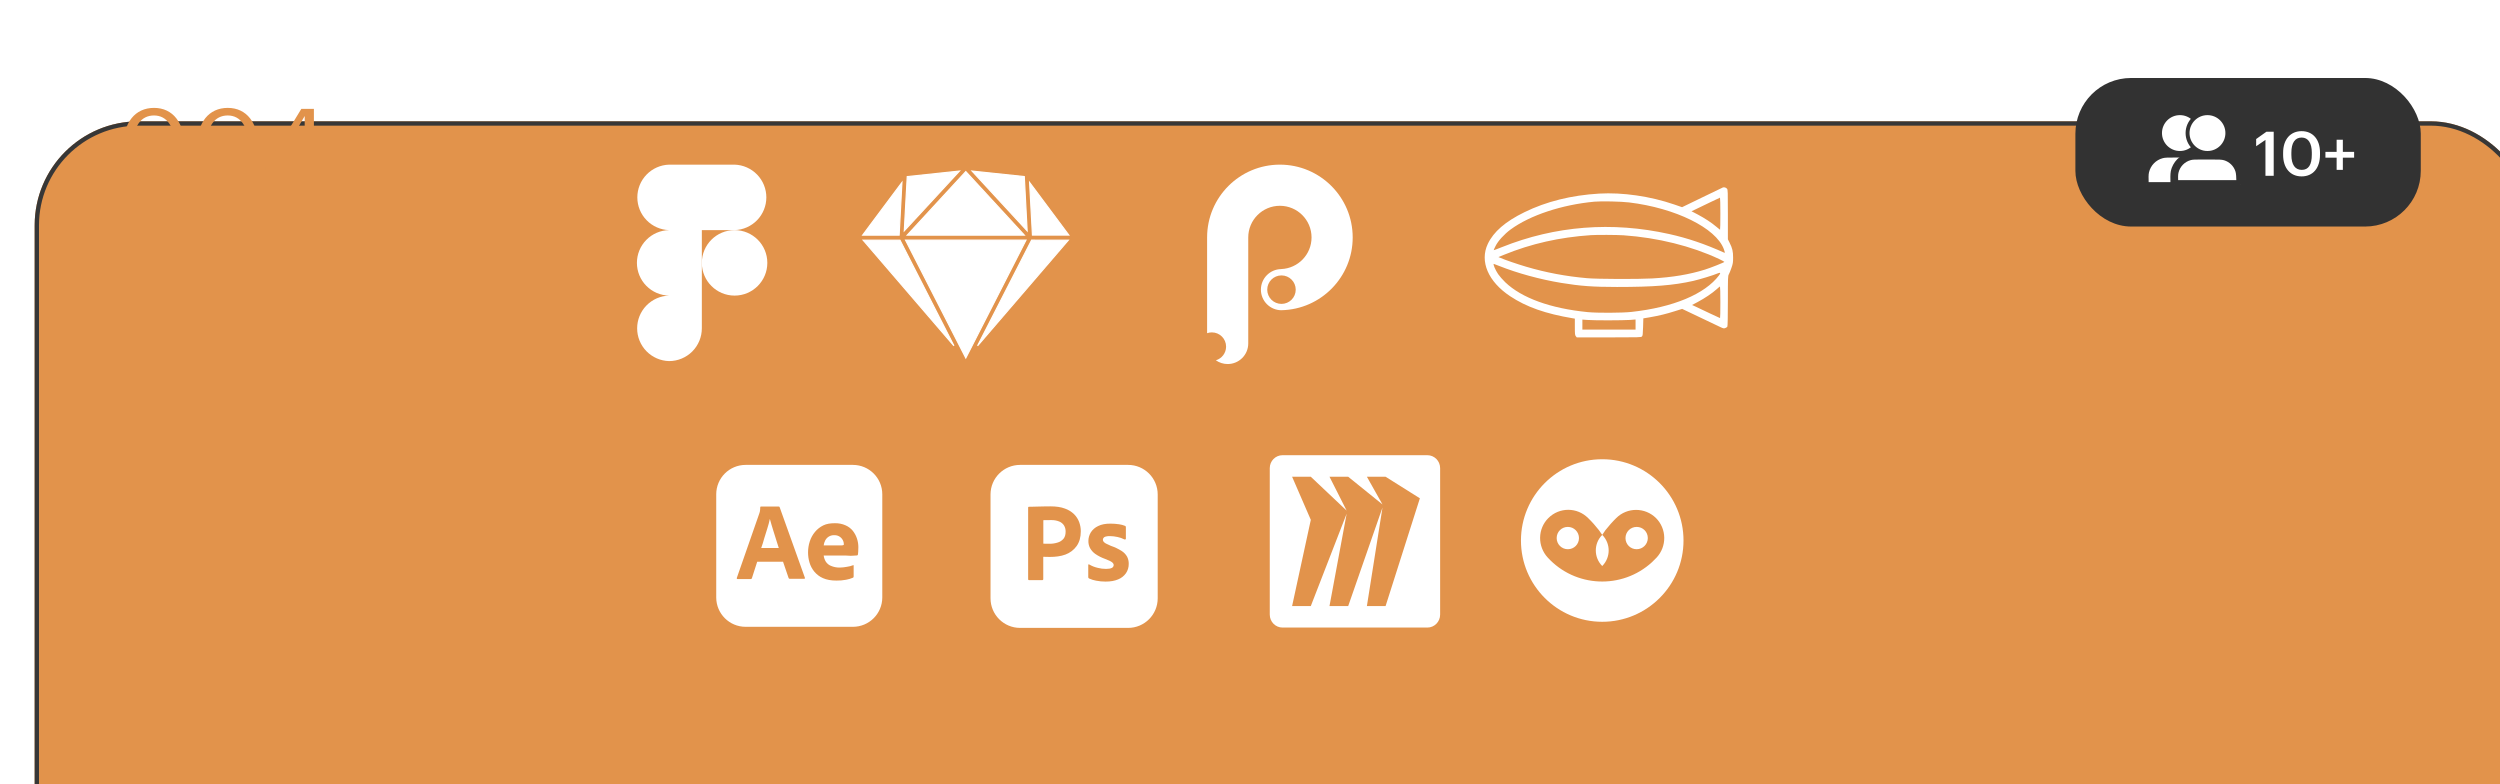 <?xml version="1.0" encoding="UTF-8"?> <svg xmlns="http://www.w3.org/2000/svg" width="577" height="181" viewBox="0 0 577 181" fill="none"> <g clip-path="url(#clip0_41_6477)"> <g filter="url(#filter0_d_41_6477)"> <rect width="577" height="181" rx="24" fill="#E2934B"></rect> <rect x="0.5" y="0.5" width="576" height="180" rx="23.5" stroke="#373737"></rect> </g> <path d="M35.6 41.425C32.625 41.425 30.725 39.075 30.725 34.55V33.55C30.725 29.15 32.525 26.65 35.55 26.65C38.575 26.65 40.325 29.35 40.325 33.5V34.5C40.325 39.025 38.725 41.425 35.6 41.425ZM35.6 43.225C40 43.225 42.525 39.725 42.525 34.525V33.525C42.525 28.425 39.95 24.9 35.55 24.9C31.175 24.9 28.5 28.3 28.5 33.575V34.575C28.5 39.775 31.325 43.225 35.6 43.225ZM52.617 41.425C49.642 41.425 47.742 39.075 47.742 34.55V33.55C47.742 29.15 49.542 26.65 52.567 26.65C55.592 26.65 57.342 29.35 57.342 33.5V34.5C57.342 39.025 55.742 41.425 52.617 41.425ZM52.617 43.225C57.017 43.225 59.542 39.725 59.542 34.525V33.525C59.542 28.425 56.967 24.9 52.567 24.9C48.192 24.9 45.517 28.3 45.517 33.575V34.575C45.517 39.775 48.342 43.225 52.617 43.225ZM70.323 43H72.448V39.25H74.923V37.475H72.448V25.125H69.548L61.373 38.55V39.25H70.323V43ZM64.123 37.475L70.323 26.775V37.475H64.123Z" fill="#E2934B"></path> <rect x="479" y="18" width="79.714" height="34.286" rx="12.857" fill="#323232"></rect> <path d="M522.867 40.571H524.771V30.411H523.08L520.721 32.088V33.751L522.867 32.287V40.571ZM531.25 39.207C529.73 39.207 528.849 38.042 528.849 35.74V35.228C528.849 32.969 529.687 31.747 531.222 31.747C532.742 31.747 533.566 33.054 533.566 35.214V35.712C533.566 38.014 532.813 39.207 531.25 39.207ZM531.207 40.713C533.865 40.713 535.456 38.767 535.456 35.712V35.2C535.456 32.145 533.779 30.269 531.207 30.269C528.65 30.269 526.944 32.159 526.944 35.243V35.754C526.944 38.809 528.621 40.713 531.207 40.713ZM539.295 39.207H540.73V36.394H543.331V35.058H540.73V32.244H539.295V35.058H536.709V36.394H539.295V39.207Z" fill="white"></path> <circle cx="503.124" cy="30.711" r="4.367" fill="white" stroke="#323232" stroke-width="0.454"></circle> <circle cx="509.483" cy="30.711" r="4.594" fill="white" stroke="#323232" stroke-width="0.908"></circle> <mask id="path-8-outside-1_41_6477" maskUnits="userSpaceOnUse" x="494.285" y="34.908" width="17" height="9" fill="black"> <rect fill="white" x="494.285" y="34.908" width="17" height="9"></rect> <path d="M495.461 42.485C495.422 41.027 495.403 40.298 495.539 39.698C495.945 37.918 497.312 36.514 499.081 36.061C499.676 35.908 500.406 35.908 501.864 35.908H503.973C505.684 35.908 506.54 35.908 507.24 36.124C508.739 36.585 509.925 37.739 510.426 39.225C510.66 39.919 510.683 40.774 510.728 42.485V42.485H495.461V42.485Z"></path> </mask> <path d="M495.461 42.485C495.422 41.027 495.403 40.298 495.539 39.698C495.945 37.918 497.312 36.514 499.081 36.061C499.676 35.908 500.406 35.908 501.864 35.908H503.973C505.684 35.908 506.54 35.908 507.24 36.124C508.739 36.585 509.925 37.739 510.426 39.225C510.66 39.919 510.683 40.774 510.728 42.485V42.485H495.461V42.485Z" fill="white"></path> <path d="M510.426 39.225L509.995 39.37L510.426 39.225ZM499.081 36.061L498.968 35.621L499.081 36.061ZM501.864 36.362H503.973V35.454H501.864V36.362ZM510.728 42.031H495.461V42.939H510.728V42.031ZM503.973 36.362C505.718 36.362 506.488 36.367 507.107 36.558L507.374 35.689C506.592 35.449 505.651 35.454 503.973 35.454V36.362ZM511.182 42.473C511.138 40.795 511.117 39.855 510.856 39.08L509.995 39.37C510.202 39.983 510.228 40.753 510.274 42.497L511.182 42.473ZM507.107 36.558C508.466 36.976 509.541 38.022 509.995 39.37L510.856 39.08C510.308 37.455 509.012 36.194 507.374 35.689L507.107 36.558ZM501.864 35.454C500.434 35.454 499.633 35.45 498.968 35.621L499.194 36.501C499.72 36.366 500.377 36.362 501.864 36.362V35.454ZM495.915 42.473C495.876 40.986 495.862 40.329 495.982 39.799L495.097 39.597C494.944 40.267 494.969 41.067 495.007 42.497L495.915 42.473ZM498.968 35.621C497.035 36.117 495.54 37.651 495.097 39.597L495.982 39.799C496.35 38.185 497.59 36.912 499.194 36.501L498.968 35.621Z" fill="#323232" mask="url(#path-8-outside-1_41_6477)"></path> <mask id="path-10-outside-2_41_6477" maskUnits="userSpaceOnUse" x="500.645" y="34.908" width="18" height="9" fill="black"> <rect fill="white" x="500.645" y="34.908" width="18" height="9"></rect> <path d="M501.821 42.485C501.782 41.027 501.762 40.298 501.899 39.698C502.305 37.918 503.672 36.514 505.44 36.061C506.036 35.908 506.765 35.908 508.223 35.908H510.333C512.044 35.908 512.899 35.908 513.6 36.124C515.098 36.585 516.284 37.739 516.785 39.225C517.019 39.919 517.042 40.774 517.088 42.485V42.485H501.821V42.485Z"></path> </mask> <path d="M501.821 42.485C501.782 41.027 501.762 40.298 501.899 39.698C502.305 37.918 503.672 36.514 505.44 36.061C506.036 35.908 506.765 35.908 508.223 35.908H510.333C512.044 35.908 512.899 35.908 513.6 36.124C515.098 36.585 516.284 37.739 516.785 39.225C517.019 39.919 517.042 40.774 517.088 42.485V42.485H501.821V42.485Z" fill="white"></path> <path d="M516.785 39.225L515.924 39.515L516.785 39.225ZM505.44 36.061L505.214 35.181L505.44 36.061ZM508.223 36.817H510.333V35H508.223V36.817ZM517.088 41.576H501.821V43.393H517.088V41.576ZM510.333 36.817C512.11 36.817 512.796 36.827 513.332 36.992L513.867 35.255C513.003 34.99 511.977 35 510.333 35V36.817ZM517.996 42.461C517.952 40.816 517.934 39.791 517.646 38.935L515.924 39.515C516.104 40.047 516.132 40.732 516.18 42.509L517.996 42.461ZM513.332 36.992C514.552 37.367 515.517 38.306 515.924 39.515L517.646 38.935C517.051 37.172 515.645 35.802 513.867 35.255L513.332 36.992ZM508.223 35C506.821 35 505.949 34.993 505.214 35.181L505.666 36.941C506.122 36.824 506.708 36.817 508.223 36.817V35ZM502.729 42.461C502.688 40.946 502.68 40.36 502.784 39.9L501.013 39.496C500.844 40.236 500.875 41.108 500.913 42.509L502.729 42.461ZM505.214 35.181C503.116 35.719 501.495 37.385 501.013 39.496L502.784 39.9C503.115 38.452 504.227 37.31 505.666 36.941L505.214 35.181Z" fill="#323232" mask="url(#path-10-outside-2_41_6477)"></path> <path fill-rule="evenodd" clip-rule="evenodd" d="M278.6 76.901V54.801C278.6 45.522 286.121 38 295.4 38C304.679 38 312.201 45.522 312.201 54.801C312.201 63.957 304.875 71.403 295.765 71.597V71.601C293.143 71.601 291.017 69.476 291.017 66.853C291.017 64.255 293.104 62.145 295.692 62.106V62.099C299.591 61.946 302.705 58.737 302.705 54.801C302.705 50.766 299.434 47.496 295.4 47.496C291.366 47.496 288.096 50.766 288.096 54.801V79.271C288.096 81.893 285.97 84.019 283.348 84.019C282.371 84.021 281.418 83.719 280.619 83.157C281.985 82.758 282.982 81.496 282.982 80.001C282.982 78.186 281.511 76.714 279.695 76.714C279.311 76.714 278.942 76.78 278.6 76.901ZM295.765 70.14C297.581 70.14 299.053 68.668 299.053 66.853C299.053 65.038 297.581 63.566 295.765 63.566C293.95 63.566 292.478 65.038 292.478 66.853C292.478 68.668 293.95 70.14 295.765 70.14Z" fill="white"></path> <path d="M397.638 43.269C397.545 43.304 395.391 44.346 392.855 45.574L388.223 47.82L386.416 47.195C380.857 45.285 374.5 44.37 369.092 44.682C362.676 45.064 356.886 46.5 351.837 48.978C347.436 51.132 344.715 53.483 343.383 56.297C341.472 60.327 343.464 64.994 348.536 68.364C352.289 70.854 356.689 72.406 363.047 73.471L363.475 73.541V75.428C363.475 77.119 363.498 77.351 363.695 77.594L363.915 77.872H371.338C378.298 77.872 378.761 77.86 378.958 77.664C379.131 77.49 379.178 77.177 379.224 75.475L379.282 73.483L380.787 73.228C382.918 72.858 384.574 72.453 386.542 71.827L388.245 71.294L392.333 73.239C394.579 74.316 396.733 75.335 397.127 75.521C397.741 75.811 397.88 75.833 398.192 75.718C398.401 75.648 398.621 75.498 398.678 75.382C398.748 75.243 398.794 72.95 398.794 69.429C398.794 63.963 398.806 63.685 399.014 63.315C399.142 63.106 399.408 62.435 399.616 61.832C399.954 60.86 400 60.582 400 59.459C400 58.023 399.838 57.305 399.189 56.02L398.795 55.232V49.511C398.795 44.23 398.784 43.779 398.598 43.559C398.379 43.292 397.916 43.153 397.638 43.269ZM397.059 49.326C397.059 51.364 397.035 53.031 396.989 53.031C396.954 53.031 396.572 52.718 396.132 52.336C395.02 51.387 393.445 50.356 391.8 49.487L390.4 48.758L391.5 48.237C392.102 47.959 393.562 47.252 394.743 46.674C395.924 46.106 396.92 45.631 396.978 45.62C397.023 45.62 397.059 47.288 397.059 49.326ZM375.982 46.72C386.705 48.017 396.039 52.615 397.857 57.49C398.135 58.231 398.158 58.405 397.961 58.324C393.445 56.297 389.565 54.977 385.257 54.016C372.044 51.074 358.97 52.105 346.636 57.039C345.618 57.443 344.772 57.768 344.75 57.745C344.726 57.721 344.923 57.27 345.19 56.749C345.757 55.602 347.204 54.028 348.652 52.962C353.146 49.673 360.453 47.253 367.992 46.546C369.59 46.396 374.164 46.5 375.982 46.72ZM374.708 54.305C382.583 54.849 390.411 56.795 396.746 59.771C397.429 60.095 397.985 60.397 397.985 60.443C397.985 60.559 394.742 61.844 393.492 62.226C389.867 63.361 386.011 63.998 381.309 64.265C378.066 64.45 368.628 64.416 366.312 64.207C361.425 63.779 356.851 62.922 352.184 61.543C350.215 60.964 347.448 60.015 346.336 59.54L345.838 59.332L347.158 58.788C353.411 56.24 359.955 54.758 367.181 54.272C368.489 54.178 373.191 54.201 374.708 54.305ZM346.012 61.381C350.239 63.06 355.427 64.485 360.348 65.296C364.726 66.013 367.644 66.233 373.203 66.233C381.668 66.233 386.242 65.863 390.805 64.832C392.346 64.473 395.438 63.535 396.422 63.106C397.07 62.828 397.186 62.979 396.758 63.546C393.481 67.889 386.173 70.934 376.561 71.989C374.326 72.232 368.629 72.255 366.428 72.035C357.87 71.189 351.212 68.781 347.413 65.144C346.823 64.577 346.082 63.732 345.769 63.268C345.12 62.319 344.53 60.906 344.772 60.906C344.796 60.906 345.363 61.115 346.012 61.381ZM397.059 69.766C397.059 71.769 397.035 73.414 396.989 73.414C396.954 73.414 395.935 72.939 394.707 72.36C393.48 71.769 392.044 71.098 391.511 70.843L390.526 70.391L391.835 69.697C393.398 68.875 395.24 67.635 396.189 66.767C396.571 66.419 396.919 66.13 396.977 66.118C397.023 66.117 397.059 67.762 397.059 69.766ZM371.176 73.934C373.215 73.934 375.473 73.888 376.191 73.842L377.488 73.738V74.907V76.077H371.35H365.212V74.919V73.761L366.347 73.843C366.961 73.9 369.138 73.934 371.176 73.934Z" fill="white"></path> <path d="M208.767 57.502L208.767 57.502L220.165 79.809L199.222 55.438H207.714L208.767 57.502ZM208.161 42.125L207.519 54.267H199.11L200.745 52.059L200.745 52.058L208.161 42.125ZM213.03 63.3L212.914 63.36L213.03 63.3L209.005 55.428H236.793L222.905 82.616L213.03 63.3ZM237.063 53.262L224.363 39.482L236.405 40.757L237.063 53.262ZM222.905 39.606L228.684 45.879L228.684 45.879L236.406 54.267H209.393L222.905 39.606ZM246.566 55.438L225.624 79.807L238.095 55.428L246.566 55.438ZM237.636 42.123L238.286 42.992L238.286 42.992L246.676 54.256H238.29L237.699 43.353L237.699 43.352L237.636 42.123ZM221.435 39.482L208.714 53.251L209.143 45.302L209.143 45.302L209.393 40.757L221.435 39.482Z" fill="white" stroke="white" stroke-width="0.274"></path> <path fill-rule="evenodd" clip-rule="evenodd" d="M172.092 107.299H196.845C200.598 107.299 203.632 110.333 203.632 114.086V137.881C203.632 141.633 200.598 144.668 196.845 144.668H172.092C168.339 144.668 165.305 141.633 165.305 137.881V114.086C165.305 110.333 168.339 107.299 172.092 107.299ZM180.701 129.654H174.76L173.546 133.423C173.515 133.566 173.387 133.662 173.243 133.646H170.241C170.065 133.646 170.017 133.55 170.065 133.359L175.207 118.619C175.255 118.459 175.303 118.315 175.367 118.124C175.431 117.788 175.463 117.437 175.463 117.086C175.447 117.006 175.511 116.926 175.591 116.91H175.638H179.727C179.838 116.91 179.918 116.958 179.934 117.038L185.763 133.327C185.811 133.502 185.763 133.582 185.603 133.582H182.266C182.154 133.598 182.042 133.518 182.01 133.407L180.701 129.574V129.654ZM175.686 126.476H179.743C179.647 126.14 179.519 125.741 179.375 125.326C179.232 124.895 179.088 124.432 178.944 123.953C178.864 123.705 178.788 123.462 178.713 123.218C178.637 122.974 178.561 122.731 178.481 122.483C178.321 121.988 178.178 121.525 178.05 121.062C177.993 120.864 177.94 120.673 177.888 120.487L177.888 120.487C177.823 120.254 177.761 120.03 177.699 119.816H177.667C177.523 120.503 177.347 121.19 177.124 121.877C177.032 122.168 176.941 122.465 176.849 122.765C176.699 123.251 176.547 123.746 176.389 124.24C176.181 125.054 175.926 125.805 175.686 126.476ZM190.107 128.216H195.169C195.383 128.216 195.589 128.233 195.788 128.25C195.975 128.265 196.157 128.28 196.335 128.28C196.702 128.28 197.006 128.264 197.261 128.232C197.351 128.227 197.431 128.221 197.501 128.216C197.63 128.207 197.726 128.2 197.788 128.2C197.9 128.2 197.996 128.104 198.012 127.993C198.019 127.929 198.026 127.849 198.035 127.753C198.045 127.634 198.058 127.49 198.076 127.322C198.092 127.018 198.108 126.683 198.108 126.3C198.108 125.645 198.012 124.99 197.804 124.352C197.597 123.681 197.261 123.074 196.846 122.531C196.399 121.972 195.824 121.541 195.169 121.253C194.387 120.902 193.54 120.742 192.694 120.758C191.672 120.758 190.778 120.886 190.027 121.253C189.277 121.621 188.622 122.132 188.095 122.771C187.552 123.425 187.153 124.16 186.897 124.958C186.626 125.789 186.498 126.635 186.498 127.498C186.498 128.296 186.61 129.079 186.833 129.829C187.057 130.596 187.424 131.298 187.935 131.921C188.478 132.576 189.165 133.103 189.947 133.438C190.778 133.806 191.8 133.997 193.013 133.997C193.78 134.013 194.531 133.949 195.281 133.806C195.84 133.71 196.367 133.55 196.878 133.326C196.926 133.294 196.958 133.263 196.99 133.215L196.99 133.215C197.006 133.151 197.022 133.087 197.022 133.023V130.58C197.022 130.42 196.974 130.388 196.894 130.452C196.447 130.628 195.968 130.755 195.473 130.819C194.93 130.931 194.371 130.979 193.812 130.995C193.109 131.011 192.407 130.867 191.768 130.596C191.289 130.404 190.889 130.069 190.602 129.637C190.331 129.206 190.171 128.711 190.107 128.216ZM193.477 125.885H190.107C190.155 125.485 190.267 125.102 190.458 124.735C190.873 123.936 191.704 123.473 192.582 123.521C193.524 123.489 194.371 124.096 194.658 124.99C194.722 125.182 194.754 125.374 194.754 125.581V125.741C194.642 125.821 194.515 125.853 194.387 125.869C194.195 125.885 193.892 125.885 193.477 125.885Z" fill="white"></path> <path fill-rule="evenodd" clip-rule="evenodd" d="M235.446 107.299H260.365C264.143 107.299 267.198 110.353 267.198 114.131V138.086C267.198 141.864 264.143 144.919 260.365 144.919H235.446C231.668 144.919 228.613 141.864 228.613 138.086V114.131C228.613 110.353 231.668 107.299 235.446 107.299ZM237.295 133.684V117.141C237.295 117.028 237.343 116.964 237.456 116.964C237.729 116.964 237.986 116.964 238.356 116.948C238.555 116.94 238.758 116.936 238.967 116.932C239.165 116.928 239.367 116.924 239.578 116.916C239.803 116.907 240.036 116.903 240.277 116.899L240.277 116.899H240.277C240.503 116.895 240.736 116.891 240.977 116.884C241.475 116.868 241.957 116.868 242.44 116.868C243.758 116.868 244.851 117.028 245.752 117.366C246.555 117.639 247.295 118.089 247.906 118.684C248.42 119.199 248.822 119.826 249.079 120.517C249.321 121.192 249.449 121.884 249.449 122.607C249.449 123.99 249.128 125.131 248.485 126.031C247.841 126.932 246.941 127.607 245.896 127.993C244.803 128.395 243.597 128.539 242.279 128.539C241.893 128.539 241.636 128.539 241.475 128.523C241.314 128.507 241.089 128.507 240.784 128.507V133.668C240.8 133.78 240.719 133.877 240.607 133.893H240.543H237.488C237.359 133.893 237.295 133.829 237.295 133.684ZM240.8 120.067V125.469L240.848 125.472C241.055 125.487 241.248 125.501 241.427 125.501H242.279C242.906 125.501 243.533 125.404 244.128 125.211C244.642 125.067 245.092 124.761 245.446 124.359C245.784 123.957 245.944 123.411 245.944 122.703C245.961 122.205 245.832 121.707 245.575 121.273C245.301 120.855 244.916 120.533 244.449 120.356C243.854 120.115 243.211 120.019 242.552 120.035C242.134 120.035 241.764 120.035 241.459 120.051C241.137 120.035 240.912 120.051 240.8 120.067ZM257.938 123.941C258.484 124.053 258.999 124.23 259.481 124.487C259.545 124.52 259.626 124.52 259.77 124.487C259.819 124.455 259.851 124.391 259.851 124.327V121.706C259.851 121.642 259.835 121.577 259.819 121.513L259.819 121.513C259.787 121.449 259.722 121.385 259.658 121.368C259.224 121.192 258.758 121.063 258.275 120.999C257.616 120.902 256.941 120.854 256.282 120.854C255.14 120.854 254.192 121.031 253.436 121.417C252.745 121.738 252.15 122.253 251.748 122.896C251.394 123.491 251.202 124.15 251.202 124.841C251.185 125.404 251.314 125.966 251.571 126.481C251.877 127.028 252.295 127.494 252.793 127.847C253.5 128.33 254.256 128.716 255.076 129.005C255.864 129.31 256.394 129.552 256.652 129.761C256.909 129.97 257.037 130.179 257.037 130.404C257.037 130.693 256.861 130.966 256.603 131.079C256.314 131.224 255.88 131.304 255.269 131.304C254.626 131.304 253.983 131.224 253.372 131.063C252.665 130.902 252.005 130.645 251.378 130.275C251.33 130.243 251.282 130.227 251.234 130.259C251.185 130.291 251.169 130.355 251.169 130.404V133.201C251.153 133.33 251.234 133.442 251.346 133.506C251.861 133.748 252.423 133.924 252.986 134.021C253.709 134.166 254.433 134.23 255.172 134.23C256.33 134.23 257.295 134.053 258.082 133.715C258.806 133.426 259.433 132.928 259.883 132.285C260.301 131.658 260.526 130.902 260.51 130.146C260.526 129.568 260.397 129.005 260.14 128.49C259.835 127.944 259.401 127.494 258.87 127.156C258.098 126.674 257.262 126.272 256.394 125.983C256.008 125.822 255.623 125.645 255.253 125.452C255.044 125.339 254.851 125.195 254.706 125.018C254.61 124.889 254.545 124.745 254.545 124.6C254.545 124.455 254.594 124.294 254.674 124.166C254.787 124.005 254.963 123.893 255.172 123.844C255.478 123.764 255.816 123.716 256.137 123.732C256.748 123.732 257.343 123.812 257.938 123.941Z" fill="white"></path> <path d="M169.541 53.111C171.506 53.052 173.37 52.23 174.739 50.82C176.108 49.409 176.873 47.521 176.873 45.556C176.873 43.59 176.108 41.702 174.739 40.291C173.37 38.881 171.506 38.059 169.541 38H154.428C152.463 38.059 150.599 38.881 149.23 40.291C147.861 41.702 147.096 43.59 147.096 45.556C147.096 47.521 147.861 49.409 149.23 50.82C150.599 52.23 152.463 53.052 154.428 53.111C152.446 53.145 150.557 53.957 149.168 55.37C147.779 56.784 147 58.687 147 60.669C147 62.651 147.779 64.553 149.168 65.967C150.557 67.381 152.446 68.192 154.428 68.226C152.456 68.275 150.581 69.092 149.203 70.504C147.825 71.916 147.054 73.81 147.054 75.783C147.054 77.756 147.825 79.65 149.203 81.062C150.581 82.474 152.456 83.291 154.428 83.34C156.432 83.338 158.354 82.542 159.771 81.124C161.188 79.707 161.984 77.785 161.985 75.781V53.111H169.541Z" fill="white"></path> <path d="M169.542 68.224C173.715 68.224 177.099 64.84 177.099 60.667C177.099 56.494 173.715 53.11 169.542 53.11C165.369 53.11 161.985 56.494 161.985 60.667C161.985 64.84 165.369 68.224 169.542 68.224Z" fill="white"></path> <g clip-path="url(#clip1_41_6477)"> <path fill-rule="evenodd" clip-rule="evenodd" d="M329.433 105.059H296.012C294.384 105.059 293.063 106.394 293.063 108.042V141.859C293.063 143.506 294.384 144.842 296.012 144.842H329.433C331.061 144.842 332.381 143.506 332.381 141.859V108.042C332.381 106.394 331.061 105.059 329.433 105.059ZM319.795 110.035H315.479L319.077 116.428L311.165 110.035H306.848L310.806 117.85L302.535 110.035H298.218L302.535 119.98L298.218 139.873H302.535L310.806 118.56L306.848 139.873H311.165L319.077 117.138L315.479 139.873H319.795L327.707 115.008L319.795 110.035ZM380.343 135.777V116.632L376.121 117.464V134.906L380.343 135.777ZM397.27 116.176V120.669L394.841 121.123C392.748 121.538 391.403 122.636 391.403 125.058V135.765L387.181 134.894V124.415C387.181 119.192 390.209 117.642 394.841 116.582L397.27 116.176ZM355.108 116.876C354.272 116.424 353.345 116.172 352.397 116.14C351.44 116.129 350.492 116.337 349.626 116.749C348.759 117.16 347.995 117.763 347.391 118.515V116.547L343.167 117.389V134.831L347.41 135.711V123.706C347.41 121.814 348.798 120.453 350.81 120.453C352.821 120.453 354.166 121.814 354.166 123.706V134.843L358.388 135.711V123.706C358.388 121.814 359.733 120.453 361.744 120.453C363.756 120.453 365.101 121.814 365.101 123.706V134.843L369.323 135.711V123.699C369.323 118.032 365.624 116.14 362.634 116.179C360.28 116.215 358.376 117.236 357.218 118.75C356.666 117.97 355.944 117.329 355.108 116.876ZM410.512 132.144C407.225 132.144 405.057 129.762 405.057 126.167C405.057 122.611 407.261 120.226 410.512 120.226C413.576 120.226 415.592 122.572 415.592 126.167C415.592 129.762 413.576 132.144 410.512 132.144ZM410.512 116.216C404.647 116.216 400.723 120.19 400.723 126.206C400.723 132.222 404.647 136.232 410.512 136.232C416.153 136.232 419.888 132.222 419.888 126.206C419.888 120.19 416.153 116.216 410.512 116.216ZM380.743 111.012C380.743 109.411 379.769 108.331 378.29 108.331C376.734 108.331 375.728 109.411 375.728 111.012C375.728 112.613 376.737 113.692 378.29 113.692C379.769 113.692 380.743 112.613 380.743 111.012Z" fill="white"></path> </g> <g clip-path="url(#clip2_41_6477)"> <path fill-rule="evenodd" clip-rule="evenodd" d="M388.554 124.75C388.554 135.105 380.15 143.509 369.795 143.509C359.44 143.509 351.037 135.105 351.037 124.75C351.037 114.395 359.44 105.992 369.795 105.992C380.15 105.992 388.554 114.395 388.554 124.75ZM369.796 123.452C369.552 123.072 369.308 122.72 369.037 122.368C368.278 121.392 367.438 120.443 366.543 119.575C363.995 117.027 359.902 117.027 357.354 119.575C356.161 120.768 355.483 122.368 355.456 124.075C355.429 125.756 356.053 127.41 357.191 128.656C363.534 135.623 374.35 136.111 381.29 129.741C381.669 129.388 382.022 129.036 382.374 128.656C383.512 127.41 384.136 125.783 384.109 124.075C384.082 122.395 383.404 120.768 382.211 119.575C379.663 117.055 375.543 117.055 373.022 119.575C372.127 120.443 371.314 121.392 370.528 122.368C370.284 122.72 370.04 123.072 369.796 123.452ZM359.279 124.186C359.279 125.595 360.417 126.761 361.854 126.761C363.291 126.761 364.429 125.622 364.429 124.186C364.429 122.776 363.291 121.61 361.854 121.61C360.417 121.61 359.279 122.749 359.279 124.186ZM369.797 123.453C367.818 125.432 367.818 128.658 369.797 130.636C371.776 128.658 371.776 125.432 369.797 123.453ZM377.738 126.761C379.175 126.761 380.314 125.595 380.314 124.186C380.314 122.749 379.175 121.61 377.738 121.61C376.302 121.61 375.163 122.776 375.163 124.186C375.163 125.622 376.302 126.761 377.738 126.761ZM434.038 119.65H427.207C427.098 119.65 426.99 119.759 426.99 119.867V121.033C426.99 121.141 427.098 121.25 427.207 121.25H431.462L426.393 129.382C426.312 129.517 426.42 129.707 426.583 129.707H434.01C434.119 129.707 434.227 129.599 434.227 129.49V128.298C434.227 128.189 434.119 128.081 434.01 128.081H429.213L434.227 119.949C434.309 119.84 434.227 119.65 434.038 119.65ZM406.47 121.088C404.897 121.088 403.542 122.064 403.434 123.311C403.325 124.666 403.976 125.588 405.765 126.022L406.903 126.293C407.5 126.455 408.069 126.754 408.069 127.296C408.069 127.919 407.418 128.299 406.578 128.299C405.684 128.299 405.114 127.892 404.952 127.269C404.925 127.187 404.843 127.106 404.735 127.106H403.434C403.298 127.106 403.217 127.214 403.217 127.35C403.379 128.976 404.952 129.871 406.443 129.871C408.367 129.871 409.804 128.949 409.804 127.323C409.804 126.455 409.424 125.317 407.608 124.856L406.307 124.531C405.846 124.395 405.385 124.206 405.277 123.88C405.196 123.636 405.223 123.365 405.358 123.121C405.548 122.85 406.09 122.66 406.551 122.66C407.066 122.66 407.608 122.904 407.744 123.419C407.771 123.528 407.852 123.582 407.961 123.582H409.316C409.452 123.582 409.56 123.474 409.533 123.338C409.316 121.712 407.906 121.088 406.47 121.088ZM417.529 124.801C417.34 123.473 416.391 122.714 415.117 122.714C413.816 122.714 412.813 123.5 412.623 124.801H417.529ZM419.129 126.157H412.623C412.813 127.458 413.843 128.271 415.225 128.271C416.093 128.271 416.96 127.891 417.421 127.214C417.475 127.132 417.584 127.105 417.692 127.132C417.927 127.241 418.186 127.349 418.445 127.458C418.574 127.512 418.704 127.566 418.83 127.62C418.939 127.675 418.993 127.81 418.939 127.919C418.153 129.247 416.662 129.87 415.144 129.87C412.731 129.87 410.807 128.108 410.807 125.425C410.807 122.741 412.731 121.033 415.144 121.033C417.556 121.033 419.373 122.741 419.373 125.425V125.913C419.346 126.075 419.237 126.157 419.129 126.157ZM438.972 122.742C440.463 122.742 441.709 123.826 441.709 125.48C441.709 127.187 440.463 128.272 438.972 128.272C437.481 128.272 436.234 127.187 436.234 125.48C436.234 123.799 437.481 122.742 438.972 122.742ZM438.945 121.088C436.559 121.088 434.553 122.796 434.553 125.48C434.553 128.163 436.559 129.898 438.945 129.925C441.357 129.925 443.39 128.163 443.39 125.48C443.39 122.796 441.357 121.088 438.945 121.088ZM451.414 125.48C451.414 123.826 450.167 122.742 448.676 122.742C447.185 122.742 445.938 123.799 445.938 125.48C445.938 127.187 447.185 128.272 448.676 128.272C450.167 128.272 451.414 127.187 451.414 125.48ZM444.258 125.48C444.258 122.796 446.263 121.088 448.649 121.088C451.061 121.088 453.095 122.796 453.095 125.48C453.095 128.163 451.061 129.925 448.649 129.925C446.263 129.898 444.258 128.163 444.258 125.48ZM460.764 122.39C461.469 121.604 462.472 121.116 463.584 121.088C465.698 121.061 467.433 122.85 467.406 124.965V129.519C467.406 129.627 467.297 129.736 467.189 129.736H465.752C465.644 129.736 465.535 129.627 465.535 129.519V124.884C465.535 123.826 464.695 122.986 463.638 122.959C462.581 122.932 461.686 123.853 461.686 124.938V129.519C461.686 129.627 461.578 129.736 461.469 129.736H460.033C459.924 129.736 459.816 129.627 459.816 129.519V124.884C459.816 123.826 458.975 122.986 457.918 122.959C456.861 122.932 455.966 123.853 455.966 124.938V129.519C455.966 129.627 455.858 129.736 455.75 129.736H454.313C454.204 129.736 454.096 129.627 454.096 129.519V124.965C454.096 122.85 455.831 121.061 457.945 121.088C459.084 121.088 460.087 121.604 460.764 122.39ZM425.687 121.087C424.63 121.033 423.437 121.358 422.759 122.66V121.494C422.759 121.386 422.651 121.277 422.543 121.277H421.106C420.998 121.277 420.889 121.386 420.889 121.494V129.518C420.889 129.626 420.998 129.735 421.106 129.735H422.543C422.651 129.735 422.759 129.626 422.759 129.518V126.699V126.428C422.759 123.825 424.169 122.768 425.687 122.714C425.795 122.714 425.904 122.605 425.904 122.497V121.331C425.904 121.196 425.795 121.115 425.687 121.087ZM401.671 119.65H400.235C400.099 119.65 400.018 119.759 400.018 119.84V125.478C400.018 127.078 399.205 128.108 397.632 128.108C396.331 128.108 395.301 127.024 395.301 125.722V119.867C395.301 119.759 395.193 119.65 395.084 119.65H393.648C393.539 119.65 393.431 119.759 393.431 119.867V125.75C393.431 128.162 395.084 129.924 397.659 129.924C400.235 129.924 401.888 128.162 401.888 125.75V119.867C401.888 119.759 401.78 119.65 401.671 119.65Z" fill="white"></path> </g> </g> <defs> <filter id="filter0_d_41_6477" x="-106" y="-86" width="805" height="409" filterUnits="userSpaceOnUse" color-interpolation-filters="sRGB"> <feFlood flood-opacity="0" result="BackgroundImageFix"></feFlood> <feColorMatrix in="SourceAlpha" type="matrix" values="0 0 0 0 0 0 0 0 0 0 0 0 0 0 0 0 0 0 127 0" result="hardAlpha"></feColorMatrix> <feOffset dx="8" dy="28"></feOffset> <feGaussianBlur stdDeviation="57"></feGaussianBlur> <feComposite in2="hardAlpha" operator="out"></feComposite> <feColorMatrix type="matrix" values="0 0 0 0 0 0 0 0 0 0 0 0 0 0 0 0 0 0 0.04 0"></feColorMatrix> <feBlend mode="normal" in2="BackgroundImageFix" result="effect1_dropShadow_41_6477"></feBlend> <feBlend mode="normal" in="SourceGraphic" in2="effect1_dropShadow_41_6477" result="shape"></feBlend> </filter> <clipPath id="clip0_41_6477"> <rect width="577" height="181" fill="white"></rect> </clipPath> <clipPath id="clip1_41_6477"> <rect width="53.609" height="57.532" fill="white" transform="translate(283.044 96.839)"></rect> </clipPath> <clipPath id="clip2_41_6477"> <rect width="49.687" height="49.687" fill="white" transform="translate(343.191 100.762)"></rect> </clipPath> </defs> </svg> 